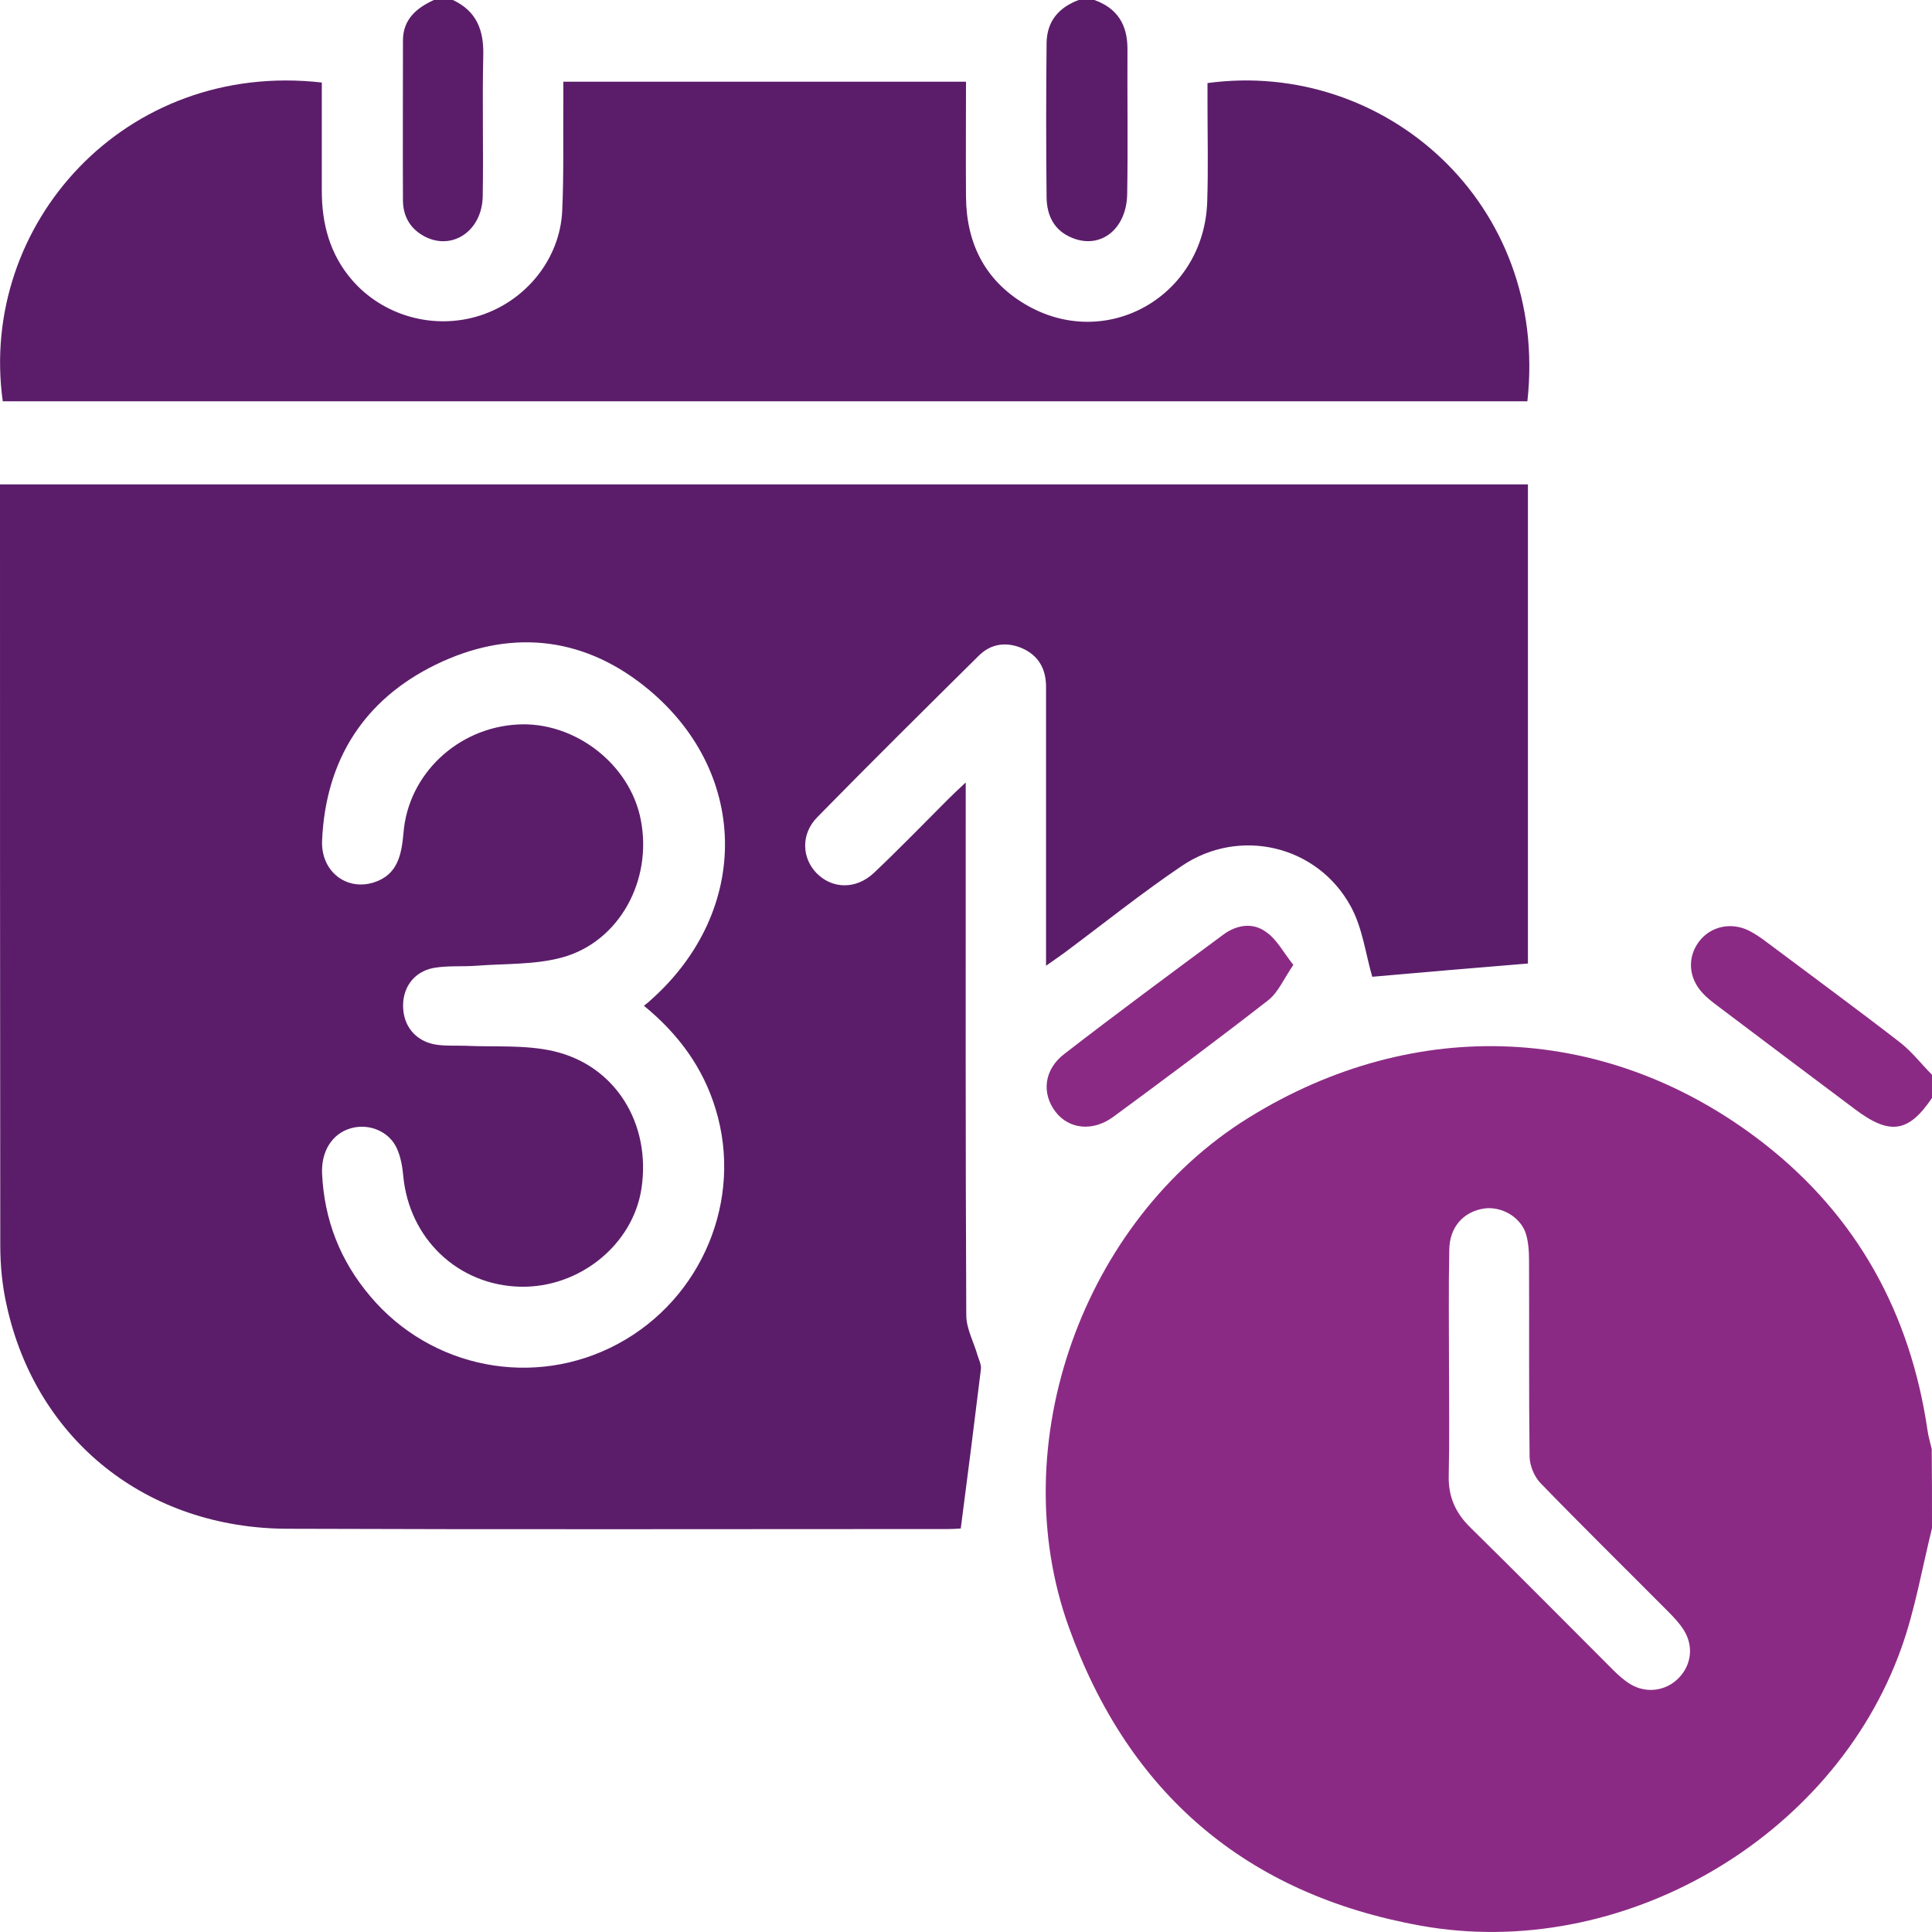 <?xml version="1.0" encoding="utf-8"?>
<!-- Generator: Adobe Illustrator 27.3.1, SVG Export Plug-In . SVG Version: 6.00 Build 0)  -->
<svg version="1.1" id="Layer_1" xmlns="http://www.w3.org/2000/svg" xmlns:xlink="http://www.w3.org/1999/xlink" x="0px" y="0px"
	 viewBox="0 0 70 70" style="enable-background:new 0 0 70 70;" xml:space="preserve">
<style type="text/css">
	.st0{fill:#8B2A84;}
	.st1{fill:#5B1D6A;}
</style>
<g>
	<path class="st0" d="M70,55.37c-0.36,1.45-0.61,2.94-1.11,4.34c-2.47,6.93-10.17,11.37-17.42,10.06
		c-6.33-1.14-10.59-4.8-12.75-10.83c-2.38-6.63,0.52-14.71,6.5-18.43c6.05-3.76,13.08-3.45,18.69,0.92
		c3.38,2.64,5.31,6.16,5.93,10.41c0.03,0.22,0.1,0.44,0.15,0.66C70,53.45,70,54.41,70,55.37z M52.5,49.57
		C52.5,49.57,52.5,49.57,52.5,49.57c0,1.3,0.02,2.6-0.01,3.89c-0.02,0.76,0.24,1.35,0.78,1.88c1.74,1.71,3.45,3.44,5.17,5.16
		c0.19,0.19,0.4,0.38,0.63,0.52c0.58,0.35,1.29,0.25,1.75-0.22c0.47-0.48,0.55-1.17,0.18-1.75c-0.16-0.25-0.36-0.46-0.57-0.67
		c-1.54-1.55-3.1-3.08-4.62-4.65c-0.22-0.23-0.38-0.62-0.39-0.94c-0.03-2.37-0.01-4.73-0.02-7.1c0-0.34-0.02-0.69-0.12-1.01
		c-0.21-0.61-0.91-0.99-1.53-0.89c-0.73,0.12-1.23,0.67-1.24,1.49C52.48,46.7,52.5,48.14,52.5,49.57z"/>
	<path class="st0" d="M70,39.78c-0.85,1.26-1.53,1.36-2.79,0.41c-1.65-1.24-3.31-2.48-4.96-3.73c-0.2-0.15-0.4-0.3-0.57-0.49
		c-0.51-0.55-0.55-1.3-0.11-1.87c0.41-0.53,1.13-0.7,1.78-0.39c0.24,0.12,0.47,0.28,0.68,0.44c1.6,1.2,3.21,2.38,4.8,3.61
		c0.44,0.34,0.78,0.79,1.17,1.18C70,39.24,70,39.51,70,39.78z"/>
	<path class="st1" d="M39.65,0c0.84,0.3,1.2,0.9,1.2,1.77c-0.01,1.75,0.02,3.5-0.01,5.26c-0.02,1.27-0.96,2.01-1.99,1.59
		c-0.65-0.26-0.92-0.8-0.93-1.46c-0.02-1.87-0.02-3.73,0-5.6c0.01-0.8,0.45-1.3,1.19-1.57C39.28,0,39.47,0,39.65,0z"/>
	<path class="st1" d="M16.41,0c0.85,0.4,1.12,1.08,1.1,1.99c-0.04,1.71,0.01,3.41-0.02,5.12c-0.02,1.26-1.11,1.99-2.12,1.45
		c-0.5-0.27-0.76-0.71-0.77-1.28c-0.01-1.94,0-3.87,0-5.81c0-0.77,0.49-1.18,1.12-1.47C15.95,0,16.18,0,16.41,0z"/>
	<path class="st1" d="M55.36,17.55c0,5.85,0,11.66,0,17.36c-1.95,0.16-3.84,0.32-5.64,0.48c-0.24-0.81-0.35-1.77-0.78-2.55
		c-1.21-2.22-4.04-2.88-6.13-1.46c-1.45,0.98-2.82,2.08-4.23,3.13c-0.18,0.13-0.36,0.26-0.68,0.48c0-0.37,0-0.6,0-0.84
		c0-2.89,0-5.79,0-8.68c0-0.21,0-0.41,0-0.62c-0.01-0.63-0.28-1.1-0.86-1.36c-0.58-0.25-1.14-0.17-1.58,0.27
		c-1.96,1.94-3.92,3.88-5.85,5.85c-0.6,0.61-0.56,1.48-0.02,2.03c0.56,0.57,1.43,0.6,2.08-0.02c0.91-0.86,1.78-1.76,2.67-2.65
		c0.17-0.17,0.35-0.34,0.65-0.62c0,0.38,0,0.62,0,0.85c0,6.15-0.01,12.3,0.02,18.45c0,0.49,0.27,0.97,0.41,1.46
		c0.05,0.16,0.14,0.34,0.12,0.5c-0.23,1.89-0.47,3.78-0.73,5.77c-0.02,0-0.24,0.02-0.46,0.02c-7.97,0-15.95,0.02-23.92-0.01
		c-5.11-0.01-9.12-3.21-10.19-8.1c-0.16-0.71-0.23-1.44-0.23-2.17C0,36.09,0,27.05,0,18c0-0.13,0-0.27,0-0.45
		C18.47,17.55,36.91,17.55,55.36,17.55z M23.33,36.44c0.13-0.1,0.18-0.14,0.23-0.19c3.69-3.26,3.61-8.38-0.25-11.42
		c-2.3-1.81-4.91-2.02-7.52-0.75c-2.6,1.27-3.99,3.45-4.12,6.37c-0.05,1.12,0.88,1.84,1.88,1.52c0.87-0.28,1-1.02,1.07-1.8
		c0.17-2.11,1.95-3.8,4.13-3.92c2.07-0.12,4.09,1.44,4.47,3.47c0.42,2.18-0.78,4.4-2.85,4.97c-0.99,0.27-2.07,0.22-3.1,0.3
		c-0.52,0.04-1.05-0.01-1.56,0.08c-0.74,0.14-1.16,0.76-1.1,1.5c0.05,0.7,0.54,1.21,1.27,1.29c0.32,0.04,0.64,0.02,0.96,0.03
		c1.07,0.05,2.17-0.04,3.19,0.19c2.27,0.51,3.57,2.64,3.21,4.99c-0.31,2.03-2.25,3.6-4.39,3.55c-2.25-0.05-4.03-1.74-4.24-4.02
		c-0.03-0.33-0.09-0.68-0.23-0.99c-0.28-0.62-1.01-0.92-1.67-0.73c-0.67,0.19-1.08,0.83-1.04,1.65c0.08,1.67,0.65,3.14,1.74,4.43
		c2.21,2.63,5.95,3.36,8.98,1.73c3.05-1.64,4.54-5.23,3.54-8.5C25.48,38.7,24.6,37.48,23.33,36.44z"/>
	<path class="st1" d="M11.66,2.99c0,1.3,0,2.62,0,3.93c0,1.19,0.29,2.29,1.09,3.22c1.13,1.31,2.98,1.83,4.65,1.29
		c1.67-0.54,2.89-2.06,2.97-3.79c0.06-1.3,0.03-2.6,0.04-3.89c0-0.25,0-0.49,0-0.79c4.88,0,9.7,0,14.59,0c0,1.4-0.01,2.78,0,4.16
		c0.01,1.67,0.67,3.02,2.12,3.89c2.93,1.76,6.51-0.25,6.62-3.71c0.04-1.18,0.01-2.37,0.01-3.55c0-0.25,0-0.5,0-0.74
		c6.41-0.87,12.38,4.35,11.59,11.53c-18.41,0-36.83,0-55.24,0C-0.79,8.14,4.52,2.18,11.66,2.99z"/>
	<path class="st0" d="M46.86,34.96c-0.35,0.51-0.55,1-0.91,1.28c-1.85,1.44-3.73,2.84-5.62,4.23c-0.74,0.54-1.6,0.44-2.08-0.18
		c-0.52-0.67-0.43-1.54,0.32-2.11c1.89-1.46,3.81-2.88,5.73-4.3c0.49-0.37,1.09-0.48,1.59-0.1C46.26,34.04,46.49,34.49,46.86,34.96z
		"/>
</g>
</svg>
